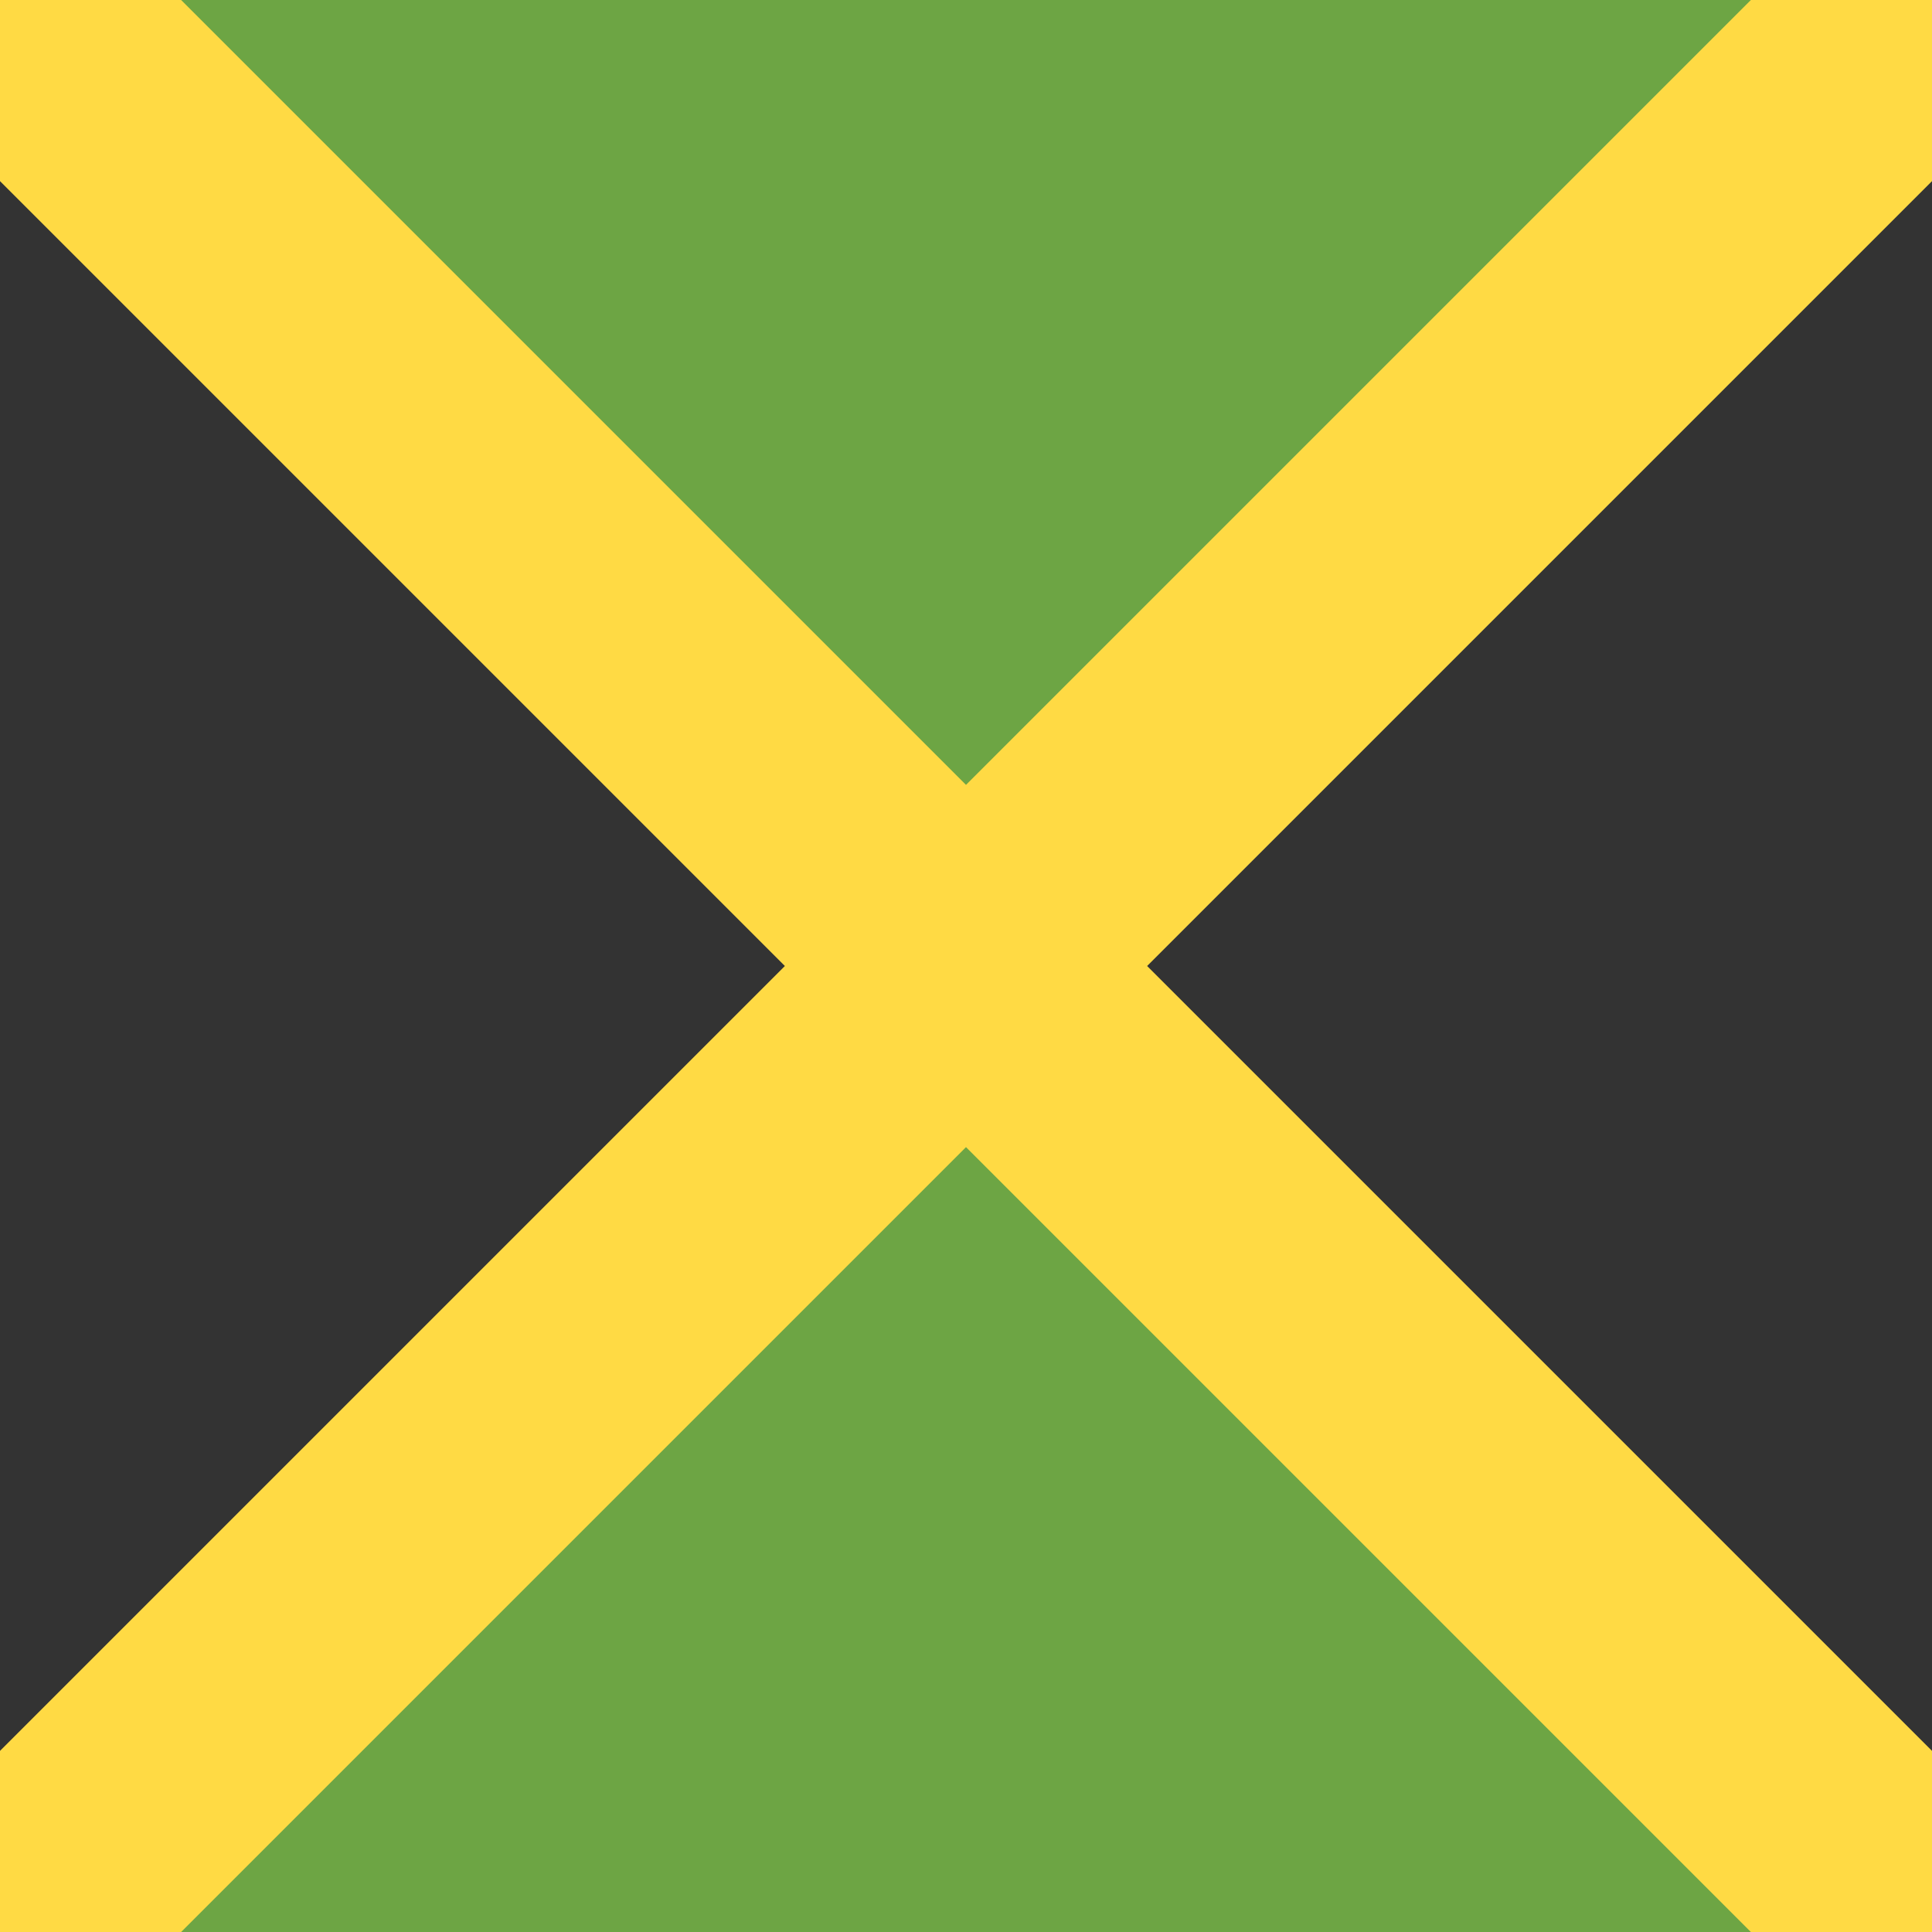 <svg xmlns="http://www.w3.org/2000/svg" width="512" height="512" fill="none"><path fill="#333333" d="M0 0v512l256-256z"/><path fill="#6da544" d="M512 0H0l256 256z"/><path fill="#333333" d="M512 512V0L256 256z"/><path fill="#6da544" d="M0 512h512L256 256z"/><path fill="#ffda44" d="M464 512h48v-48L304 256 512 48V0h-48L256 208 48 0H0v48l208 208L0 464v48h48l208-208z"/></svg>